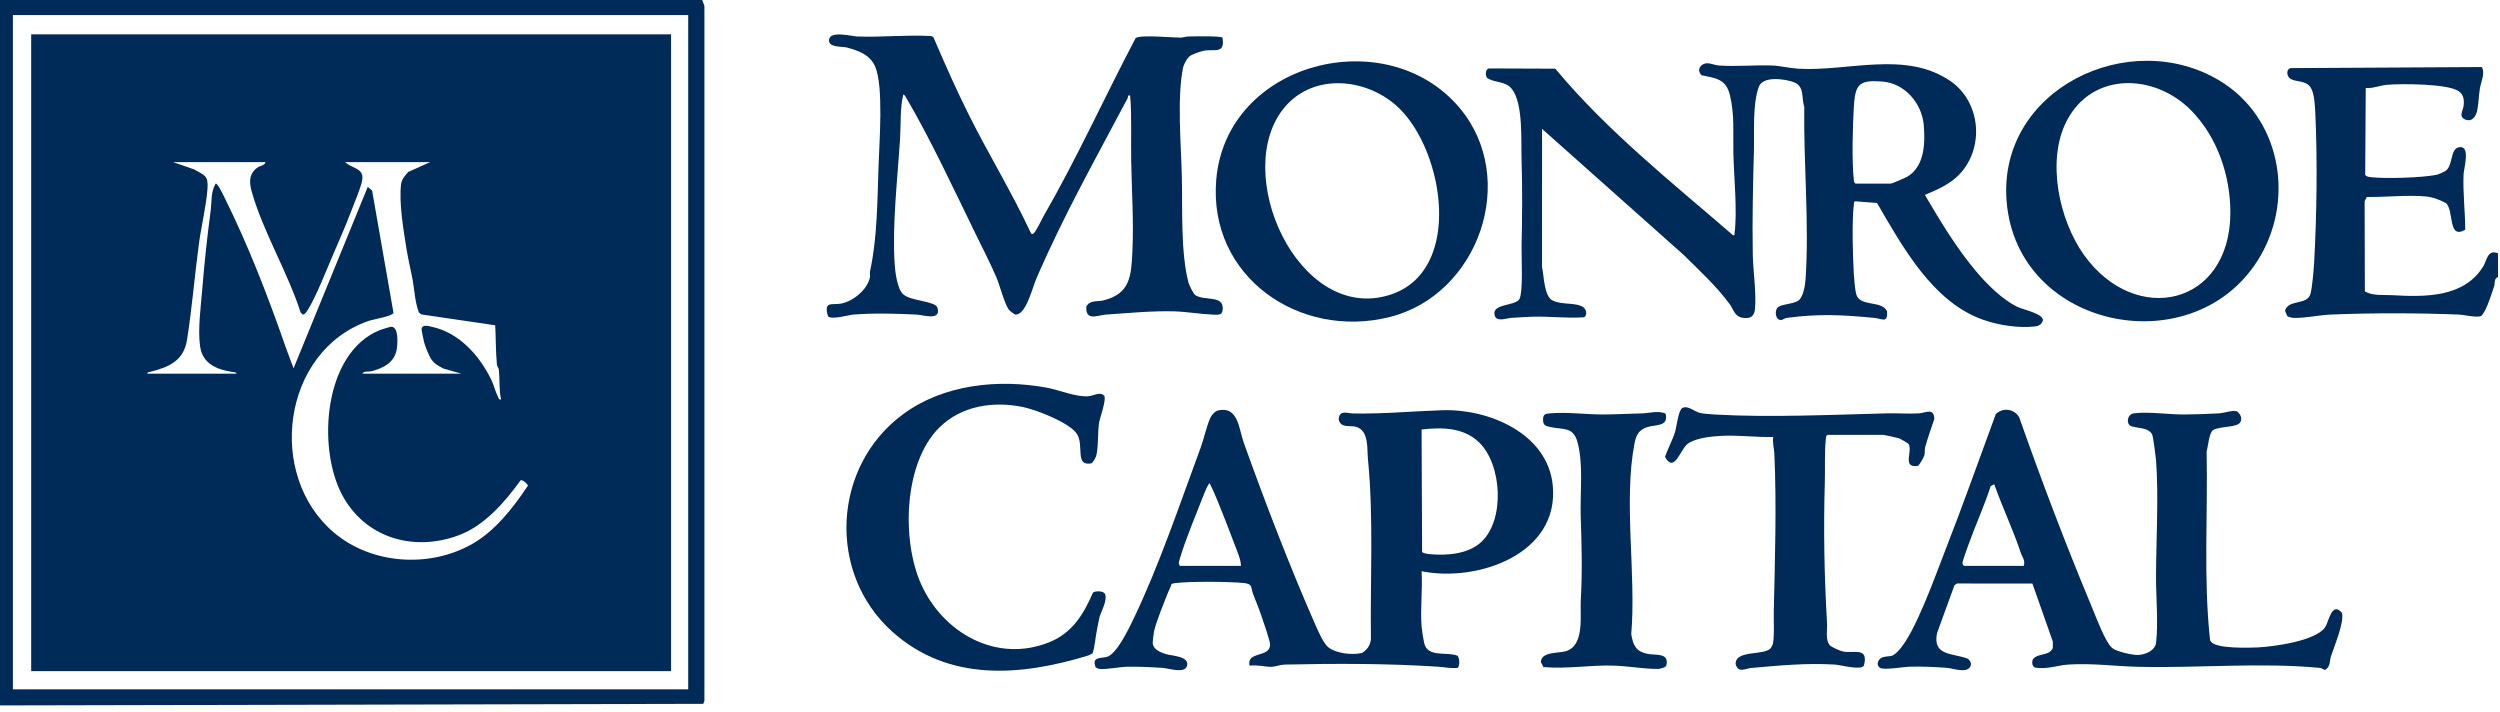 <svg width="200" height="57" viewBox="0 0 200 57" fill="none" xmlns="http://www.w3.org/2000/svg">
<g clip-path="url(#clip0_2741_1493)">
<path d="M56.176 0L56.354 0.467V56.053L56.264 56.307L0 56.434V0H56.176ZM55.057 1.203H1.032V55.146H55.057V1.203Z" fill="#002A57"/>
<path d="M199.841 22.162C199.498 22.294 199.616 22.639 199.526 22.92C199.365 23.425 199.054 24.345 198.825 24.797C198.775 24.897 198.584 25.209 198.515 25.259C198.24 25.457 197.115 25.18 196.706 25.165C193.435 25.036 189.731 25.028 186.461 25.165C185.544 25.203 184.439 25.45 183.541 25.433C183.348 25.43 183.156 25.383 182.986 25.292L182.803 24.864C183.051 23.904 184.604 24.473 184.849 23.469C184.984 22.92 185.097 21.604 185.131 21.001C185.341 17.291 185.403 12.683 185.221 8.973C185.193 8.419 185.147 7.461 184.861 7.013C184.44 6.354 183.555 6.619 183.148 6.233C182.925 6.021 182.909 5.538 183.231 5.449L198.557 5.363C198.821 5.926 198.474 6.537 198.388 7.095C198.307 7.622 198.283 8.265 198.188 8.784C198.092 9.304 197.768 9.799 197.198 9.554C196.665 9.325 197.048 8.842 197.089 8.461C197.139 7.997 197.107 7.583 196.702 7.299C195.826 6.684 192.082 6.687 190.938 6.785C190.414 6.831 189.817 7.09 189.259 7.041L189.216 14C189.331 14.128 189.484 14.154 189.645 14.172C190.866 14.311 193.753 14.223 194.962 13.979C195.043 13.963 195.543 13.74 195.619 13.69C196.278 13.259 195.977 11.919 196.722 11.778C197.675 11.597 197.106 13.462 197.085 13.952C197.023 15.441 197.217 16.909 197.218 18.38C195.81 19.183 196.347 16.91 195.689 16.255C195.207 15.984 194.597 15.762 194.038 15.713C192.558 15.584 190.846 15.78 189.346 15.758L189.17 16.098L189.188 23.31C189.838 23.693 190.642 23.572 191.372 23.614C193.991 23.768 197.143 23.814 198.671 21.289C198.955 20.82 199.01 19.915 199.842 20.268V22.158L199.841 22.162Z" fill="#002A57"/>
<path d="M156.021 6.475C158.447 8.135 158.784 11.768 156.785 13.916C156.032 14.725 154.987 15.176 153.989 15.59C155.244 17.723 156.52 19.854 158.123 21.749C158.969 22.749 160.187 23.958 161.369 24.542C161.828 24.769 163.482 25.095 163.433 25.628C163.333 25.942 163.121 26.078 162.808 26.115C161.488 26.268 159.866 26.014 158.619 25.571C154.595 24.139 152.187 19.709 150.16 16.237L148.391 16.102C148.303 16.163 148.318 16.269 148.307 16.361C148.14 17.72 148.225 20.521 148.307 21.952C148.328 22.324 148.408 23.235 148.504 23.558C148.805 24.563 150.509 24.01 150.96 24.887C151.045 25.907 150.543 25.49 149.979 25.435C147.41 25.188 145.53 25.086 142.938 25.431C142.778 25.452 142.655 25.573 142.496 25.599C142.057 25.631 141.964 24.955 142.163 24.657C142.401 24.303 143.486 24.354 143.898 24.027C144.261 23.738 144.411 22.825 144.442 22.381C144.752 17.932 144.275 13.039 144.342 8.559C144.096 7.816 144.391 6.899 143.493 6.572C142.754 6.303 141.021 6.058 140.698 6.96C140.193 8.375 140.357 10.536 140.314 12.074C140.237 14.811 140.175 17.571 140.221 20.32C140.243 21.641 140.518 23.426 140.401 24.701C140.343 25.325 140.029 25.518 139.412 25.421C138.756 25.318 138.69 24.757 138.367 24.318C137.292 22.863 135.968 21.66 134.688 20.389L123.364 10.309L123.359 21.35C123.523 22.035 123.513 23.688 124.199 24.034C124.967 24.422 126.06 24.163 126.665 24.578C126.916 24.75 127.007 25.243 126.718 25.384C125.334 25.479 123.939 25.291 122.542 25.338C122.011 25.355 121.452 25.401 120.913 25.428C120.574 25.445 119.763 25.769 119.592 25.284C119.24 24.292 121.115 24.495 121.521 23.974C121.878 23.517 121.709 20.5 121.725 19.712C121.776 17.375 121.798 15.1 121.725 12.76C121.678 11.252 121.862 8.342 120.976 7.151C120.458 6.455 119.64 6.669 118.968 6.238C118.823 6.052 118.818 5.567 119.085 5.475L124.422 5.495C128.588 10.495 133.727 14.57 138.634 18.813C138.809 18.836 138.746 18.806 138.762 18.687C138.998 16.913 138.715 14.18 138.672 12.332C138.634 10.699 138.78 9.229 138.398 7.625C138.089 6.329 137.293 6.258 136.132 6.022C135.695 5.608 136.041 5.072 136.566 5.063C136.862 5.058 137.211 5.221 137.516 5.241C138.942 5.335 140.351 5.194 141.733 5.239C142.419 5.261 143.197 5.461 143.881 5.499C147.887 5.723 152.445 4.03 156.021 6.478L156.021 6.475ZM148.44 14.688H151.279C151.351 14.688 152.474 14.207 152.607 14.125C153.966 13.292 154.025 11.45 153.901 10.008C153.751 8.265 152.387 6.662 150.594 6.524C148.71 6.38 148.422 6.73 148.307 8.543C148.212 10.024 148.14 12.973 148.307 14.392C148.321 14.517 148.318 14.614 148.44 14.688Z" fill="#002A57"/>
<path d="M113.727 50.12C113.75 50.413 113.869 51.171 113.937 51.457C114.217 52.626 115.719 52.123 116.563 52.444C116.808 52.57 116.784 53.388 116.596 53.432C116.071 53.494 115.56 53.37 115.06 53.337C111.055 53.075 106.825 53.074 102.756 53.167C102.425 53.175 102.03 53.34 101.722 53.345C101.2 53.352 100.529 53.16 99.963 53.257C99.714 52.058 101.587 52.647 101.606 51.584C101.612 51.241 101.019 49.589 100.866 49.134C100.685 48.592 100.447 48.055 100.246 47.52C100.063 47.033 100.249 46.709 99.493 46.639C98.266 46.525 95.178 46.496 93.989 46.652C93.903 46.663 93.758 46.688 93.704 46.751C93.666 46.963 93.547 47.139 93.47 47.333C93.147 48.143 92.511 49.699 92.326 50.485C92.29 50.636 92.205 51.352 92.221 51.489C92.28 51.979 92.873 52.199 93.281 52.328C93.76 52.479 95.191 52.489 94.958 53.282C94.773 53.911 93.498 53.463 93.036 53.432C92.141 53.371 91.088 53.324 90.195 53.34C89.555 53.352 88.662 53.543 88.05 53.522C87.908 53.517 87.775 53.471 87.659 53.39C87.301 52.525 88.062 52.677 88.544 52.552C89.345 52.343 90.345 50.212 90.703 49.468C92.726 45.253 94.417 40.239 96.049 35.822C96.322 35.081 96.513 34.124 96.83 33.423C96.929 33.204 97.202 32.888 97.444 32.834C99.068 32.469 99.106 34.311 99.492 35.392C101.186 40.132 103.211 45.399 105.24 50.009C105.446 50.477 105.871 51.449 106.239 51.759C106.859 52.285 108.183 52.424 108.96 52.236C109.375 51.991 109.614 51.623 109.675 51.146C109.607 46.34 109.905 41.472 109.434 36.718C109.353 35.904 109.537 34.455 108.484 34.144C108.011 34.005 107.242 34.29 107.096 33.546C107.145 32.754 107.791 33.069 108.262 33.078C110.737 33.121 112.992 32.895 115.407 32.817C119.083 32.699 123.787 34.663 124.217 38.792C124.791 44.319 118.225 46.599 113.728 45.7C113.81 47.141 113.619 48.697 113.728 50.124L113.727 50.12ZM118.514 43.347C120.413 41.572 120.155 37.151 118.328 35.391C117.076 34.185 115.36 34.175 113.727 34.358L113.767 44.154C113.833 44.254 114.157 44.309 114.287 44.323C115.697 44.465 117.438 44.354 118.514 43.348V43.347ZM99.275 45.268C99.264 44.733 98.993 44.154 98.799 43.637C98.36 42.467 97.897 41.273 97.424 40.115C97.345 39.921 96.825 38.655 96.737 38.656C96.525 38.998 96.367 39.399 96.222 39.771C95.641 41.255 94.843 43.163 94.4 44.652C94.342 44.844 94.222 45.148 94.414 45.269H99.275V45.268Z" fill="#002A57"/>
<path d="M83.481 17.298C86.135 12.699 88.364 7.772 90.848 3.052C91.194 2.759 93.775 3.011 94.419 3.01C94.664 3.01 94.875 2.918 95.099 2.916C95.478 2.914 97.703 2.861 97.801 3.018C98.008 4.311 97.208 3.933 96.398 4.042C96.151 4.074 95.464 4.308 95.251 4.443C94.969 4.621 94.697 5.143 94.635 5.458C94.156 7.89 94.489 11.591 94.547 14.126C94.606 16.657 94.446 20.216 95.079 22.614C95.125 22.789 95.474 23.501 95.603 23.593C96.301 24.099 97.867 23.582 97.82 24.696C97.799 25.222 97.526 25.187 97.077 25.171C96.054 25.132 95.006 24.943 93.983 24.91C92.238 24.854 90.239 25.046 88.48 25.168C87.79 25.216 86.848 25.724 86.903 24.541C87.163 23.983 87.8 24.151 88.284 24.029C90.409 23.497 90.495 22.107 90.59 20.147C90.707 17.728 90.538 15.254 90.496 12.845C90.466 11.11 90.552 9.375 90.413 7.645C90.161 7.595 90.278 7.726 90.221 7.835C87.692 12.624 85.064 17.282 82.914 22.274C82.599 23.007 82.171 24.806 81.463 25.123L81.257 25.172C81.15 25.16 80.773 24.865 80.704 24.769C80.343 24.272 79.99 22.826 79.702 22.162C79.204 21.011 78.61 19.864 78.059 18.734C76.377 15.29 74.466 11.178 72.551 7.914C72.478 7.79 72.409 7.608 72.263 7.558C71.992 8.697 72.079 9.885 72.008 11.04C71.812 14.203 71.37 17.953 71.571 21.09C71.613 21.744 71.775 23.13 72.267 23.553C72.918 24.114 74.829 24.063 74.998 24.626C75.318 25.7 73.832 25.191 73.337 25.167C71.701 25.086 69.887 25.037 68.264 25.167C67.867 25.199 66.475 25.622 66.233 25.283C65.883 24.045 66.547 24.426 67.295 24.286C68.242 24.11 69.393 23.167 69.592 22.198C69.625 22.041 69.567 21.849 69.603 21.694C70.175 19.133 70.195 15.992 70.28 13.351C70.341 11.468 70.707 6.87 70.003 5.303C69.585 4.369 68.664 4.037 67.726 3.797C67.416 3.717 66.381 3.802 66.326 3.302C66.224 2.38 68.093 2.903 68.603 2.921C70.49 2.991 72.521 2.78 74.373 2.876C74.479 2.881 74.577 2.906 74.667 2.963C75.555 5.033 76.461 7.088 77.465 9.104C79.066 12.315 80.949 15.379 82.463 18.631C82.523 18.736 82.565 18.754 82.674 18.682C82.88 18.547 83.326 17.564 83.482 17.296L83.481 17.298Z" fill="#002A57"/>
<path d="M168.988 51.852C169.322 52.127 170.611 52.422 171.064 52.396C171.642 52.363 172.411 52.055 172.487 51.411C172.668 49.893 172.476 47.684 172.482 46.08C172.493 43.149 172.7 39.707 172.484 36.808C172.462 36.516 172.256 34.965 172.183 34.789C171.913 34.136 170.788 34.279 170.422 34.056C170.091 33.853 170.18 33.135 170.717 33.066C171.884 32.913 173.52 33.169 174.768 33.159C175.652 33.152 176.625 33.117 177.516 33.068C177.968 33.043 178.497 32.806 178.96 32.902C179.207 33.106 179.403 33.422 179.238 33.757C179.003 34.234 177.579 34.071 177.049 34.407C176.721 34.615 176.649 35.732 176.529 36.12C176.637 41.15 176.264 46.214 176.804 51.217L176.911 51.369C177.361 51.893 179.886 51.829 180.613 51.794C181.879 51.733 185.318 51.276 186.026 50.155C186.306 49.71 186.547 48.096 187.35 49.02C187.571 49.75 186.737 51.701 186.479 52.497C186.36 52.864 186.442 53.337 186.022 53.587C185.914 53.607 185.752 53.445 185.599 53.431C180.775 52.977 175.901 53.461 171.061 53.345C169.209 53.3 167.345 53.04 165.469 53.165C164.586 53.223 163.736 53.569 162.824 53.409C162.554 53.33 162.537 52.958 162.635 52.739C163.054 52.212 163.954 52.505 164.225 51.837L164.226 51.322L162.592 46.684L156.565 46.679L156.358 46.816L154.959 50.659C154.602 52.496 156.199 52.227 157.428 52.698C157.645 52.879 157.77 53.124 157.593 53.373C157.267 53.867 156.222 53.463 155.751 53.428C154.798 53.357 153.691 53.306 152.738 53.337C152.259 53.352 150.732 53.622 150.414 53.432C150.02 53.196 150.279 52.679 150.608 52.585C151.242 52.404 151.287 52.676 151.882 52.053C153.217 50.655 154.856 45.981 155.624 44.022C157.04 40.413 158.321 36.761 159.663 33.131C160.216 32.576 161.15 32.695 161.538 33.392C163.347 38.53 165.293 43.648 167.394 48.675C167.701 49.412 168.432 51.394 168.987 51.851L168.988 51.852ZM157.13 45.268H161.904C162.033 44.801 161.782 44.581 161.673 44.253C161.054 42.383 160.194 40.594 159.538 38.739L159.256 38.887C158.738 40.494 158.027 42.035 157.458 43.62C157.379 43.84 156.98 44.953 156.994 45.05C157.008 45.147 157.047 45.213 157.129 45.268H157.13Z" fill="#002A57"/>
<path d="M177.611 6.479C182.366 9.373 183.575 15.696 180.86 20.43C175.811 29.233 161.359 26.483 160.529 16.104C159.811 7.132 170.375 2.074 177.611 6.479ZM175.273 8.814C172.346 5.861 167.347 5.713 165.313 9.718C163.717 12.86 164.724 17.609 166.722 20.401C170.831 26.14 178.392 24.479 178.429 17.052C178.443 14.06 177.387 10.948 175.273 8.814Z" fill="#002A57"/>
<path d="M116.775 8.64C121.53 14.313 118.297 23.555 111.204 25.354C103.965 27.189 96.649 22.129 97.298 14.39C98.093 4.918 110.953 1.695 116.775 8.64ZM111.891 8.62C109.418 6.252 105.152 5.793 102.8 8.545C98.4 13.696 103.828 25.89 111.165 23.596C117.089 21.745 115.557 12.127 111.892 8.62H111.891Z" fill="#002A57"/>
<path d="M75.132 34.217C72.285 37.054 72.118 43.229 73.685 46.725C75.44 50.642 79.725 53.073 83.935 51.382C85.774 50.643 86.685 49.152 87.439 47.407C87.629 47.258 88.331 47.247 88.419 47.561C88.584 48.113 88.069 48.927 87.939 49.452C87.873 49.72 87.826 50.077 87.757 50.387C87.62 51.006 87.609 51.663 87.406 52.269C87.275 52.347 87.141 52.416 86.994 52.46C81.599 54.1 75.881 54.549 71.402 50.551C66.143 45.858 66.578 37.286 72.269 33.119C75.512 30.744 79.868 30.303 83.743 31.013C84.726 31.193 86.135 31.797 87.104 31.696C87.487 31.656 88.04 31.298 88.339 31.669C88.531 31.97 87.997 33.385 87.928 33.807C87.806 34.552 87.886 35.818 87.69 36.491C87.652 36.621 87.428 37.011 87.319 37.064C85.949 37.344 86.754 35.615 86.15 34.708C85.547 33.8 82.912 32.786 81.846 32.564C79.463 32.068 76.899 32.457 75.132 34.217Z" fill="#002A57"/>
<path d="M146.203 34.788C146.081 34.864 146.085 34.959 146.07 35.084C145.956 36.051 146.015 37.561 145.985 38.606C145.875 42.405 145.942 46.065 146.164 49.859C146.195 50.393 146.016 51.197 146.382 51.616C146.533 51.788 147.269 52.098 147.499 52.133C148.352 52.263 149.497 51.766 149.114 53.236C148.932 53.663 147.234 53.193 146.808 53.167C144.563 53.027 142.316 53.24 140.104 53.437C139.628 53.479 139.045 53.884 138.851 53.121C138.833 51.969 141.111 52.473 141.659 51.855C141.741 51.722 141.831 51.558 141.853 51.403C141.96 50.628 141.884 49.687 141.902 48.914C141.996 44.867 142.135 40.335 141.948 36.288C141.929 35.863 141.786 35.412 141.859 34.96C140.468 34.992 139.076 34.794 137.682 34.871C136.877 34.916 135.684 35.033 135.031 35.492C134.408 35.928 133.967 37.915 133.201 36.55C133.432 35.877 133.797 35.23 134.005 34.549C134.141 34.099 134.254 32.874 134.583 32.635C135.08 32.41 135.514 32.944 136.072 33.05C136.34 33.101 136.875 33.143 137.166 33.16C141.56 33.415 146.595 33.176 151.017 33.067C151.838 33.047 152.7 33.12 153.514 33.07C154.022 33.039 154.727 32.586 154.744 33.518C154.488 34.273 154.219 35.028 154.008 35.797C153.955 35.99 154.008 36.203 153.948 36.424C153.905 36.583 153.545 37.25 153.409 37.278C152.113 37.442 153.071 36.048 152.671 35.502C152.642 35.462 152.027 35.1 151.942 35.07C151.836 35.032 150.746 34.789 150.675 34.789H146.202L146.203 34.788Z" fill="#002A57"/>
<path d="M133.244 33.083C133.515 34.138 132.477 33.958 131.809 34.159C131.142 34.36 130.897 34.777 130.768 35.438C129.86 40.075 130.907 45.95 130.501 50.726C130.636 51.559 130.828 52.067 131.692 52.286C132.403 52.466 133.58 52.152 133.302 53.257C133.222 53.414 132.787 53.512 132.612 53.513C131.504 53.519 130.275 53.292 129.174 53.252C127.238 53.181 125.386 53.538 123.47 53.364L123.27 52.955C123.319 52.119 124.649 52.275 125.258 52.098C126.784 51.656 126.395 49.263 126.461 48.059C126.597 45.583 126.532 43.719 126.457 41.275C126.4 39.407 126.688 37.132 126.194 35.353C125.849 34.108 125.023 34.384 124.031 34.164C123.671 34.084 123.458 34.035 123.446 33.626C123.432 33.155 123.583 33.101 124.005 33.066C125.431 32.948 126.889 33.167 128.313 33.158C129.296 33.152 130.328 33.094 131.324 33.072C131.926 33.059 132.635 32.828 133.244 33.081V33.083Z" fill="#002A57"/>
<path d="M53.686 2.749V53.691H2.494V2.749H53.686ZM21.248 12.97H13.85L15.542 13.557C16.363 14.031 16.672 14.038 16.601 15.074C16.507 16.446 16.105 18.084 15.919 19.46C15.571 22.039 15.366 24.628 14.963 27.181C14.696 28.869 13.512 29.372 12.023 29.745C11.937 29.766 11.765 29.77 11.785 29.891H18.924C18.93 29.766 18.616 29.762 18.513 29.745C17.305 29.547 16.203 29.087 16.006 27.697C15.818 26.378 16.061 24.564 16.171 23.234C16.35 21.066 16.566 19.02 16.851 16.871C16.947 16.151 16.857 15.357 17.249 14.69C17.418 14.654 17.837 15.554 17.926 15.731C19.842 19.574 21.417 23.649 22.822 27.678C23.029 28.274 23.267 28.872 23.486 29.464L29.422 14.948L29.768 15.245L31.479 25.027C31.398 25.301 29.831 25.551 29.46 25.682C22.564 28.104 21.288 38.013 26.713 42.604C29.715 45.145 34.31 45.456 37.721 43.55C39.598 42.503 41.059 40.618 42.232 38.855C42.24 38.761 41.792 38.315 41.638 38.435C40.405 40.156 38.762 42.045 36.724 42.812C33.094 44.178 29.191 43.041 27.354 39.56C25.375 35.808 25.876 28.254 30.367 26.415C30.475 26.371 31.217 26.139 31.288 26.139C31.907 26.136 31.807 27.445 31.748 27.879C31.597 28.986 30.678 29.455 29.701 29.701C29.496 29.753 29.087 29.66 28.991 29.893H36.905L35.468 29.482C35.047 29.247 34.725 29.103 34.465 28.681C34.298 28.413 34.019 27.711 33.935 27.406C33.903 27.291 33.716 26.386 33.722 26.332C33.766 25.914 34.298 26.09 34.587 26.153C36.778 26.639 38.398 28.492 39.329 30.437C39.516 30.827 39.633 31.348 39.836 31.735C39.899 31.856 39.882 31.994 40.088 31.955C39.909 31.176 39.991 30.378 39.912 29.598C39.895 29.44 39.766 29.316 39.751 29.158C39.656 28.113 39.671 27.075 39.618 26.023L33.697 25.152L33.512 24.993C33.191 24.165 33.172 23.266 33.012 22.399C32.864 21.586 32.66 20.782 32.529 19.961C32.288 18.448 31.904 16.248 32.087 14.73C32.134 14.338 32.408 14.035 32.661 13.757L34.412 12.97H27.616C28.178 13.523 29.158 13.407 28.971 14.454C28.874 14.997 28.313 16.321 28.086 16.919C27.649 18.075 27.135 19.239 26.645 20.376C26.107 21.619 25.298 23.714 24.62 24.797C24.525 24.949 24.419 25.138 24.218 25.17L24.05 24.994C23.038 21.837 21.053 18.535 20.156 15.394C19.934 14.62 19.876 13.924 20.603 13.399C20.808 13.251 21.149 13.256 21.249 12.97H21.248Z" fill="#002A57"/>
</g>
<defs>
<clipPath id="clip0_2741_1493">
<rect width="199.842" height="56.52" fill="white"/>
</clipPath>
</defs>
</svg>
